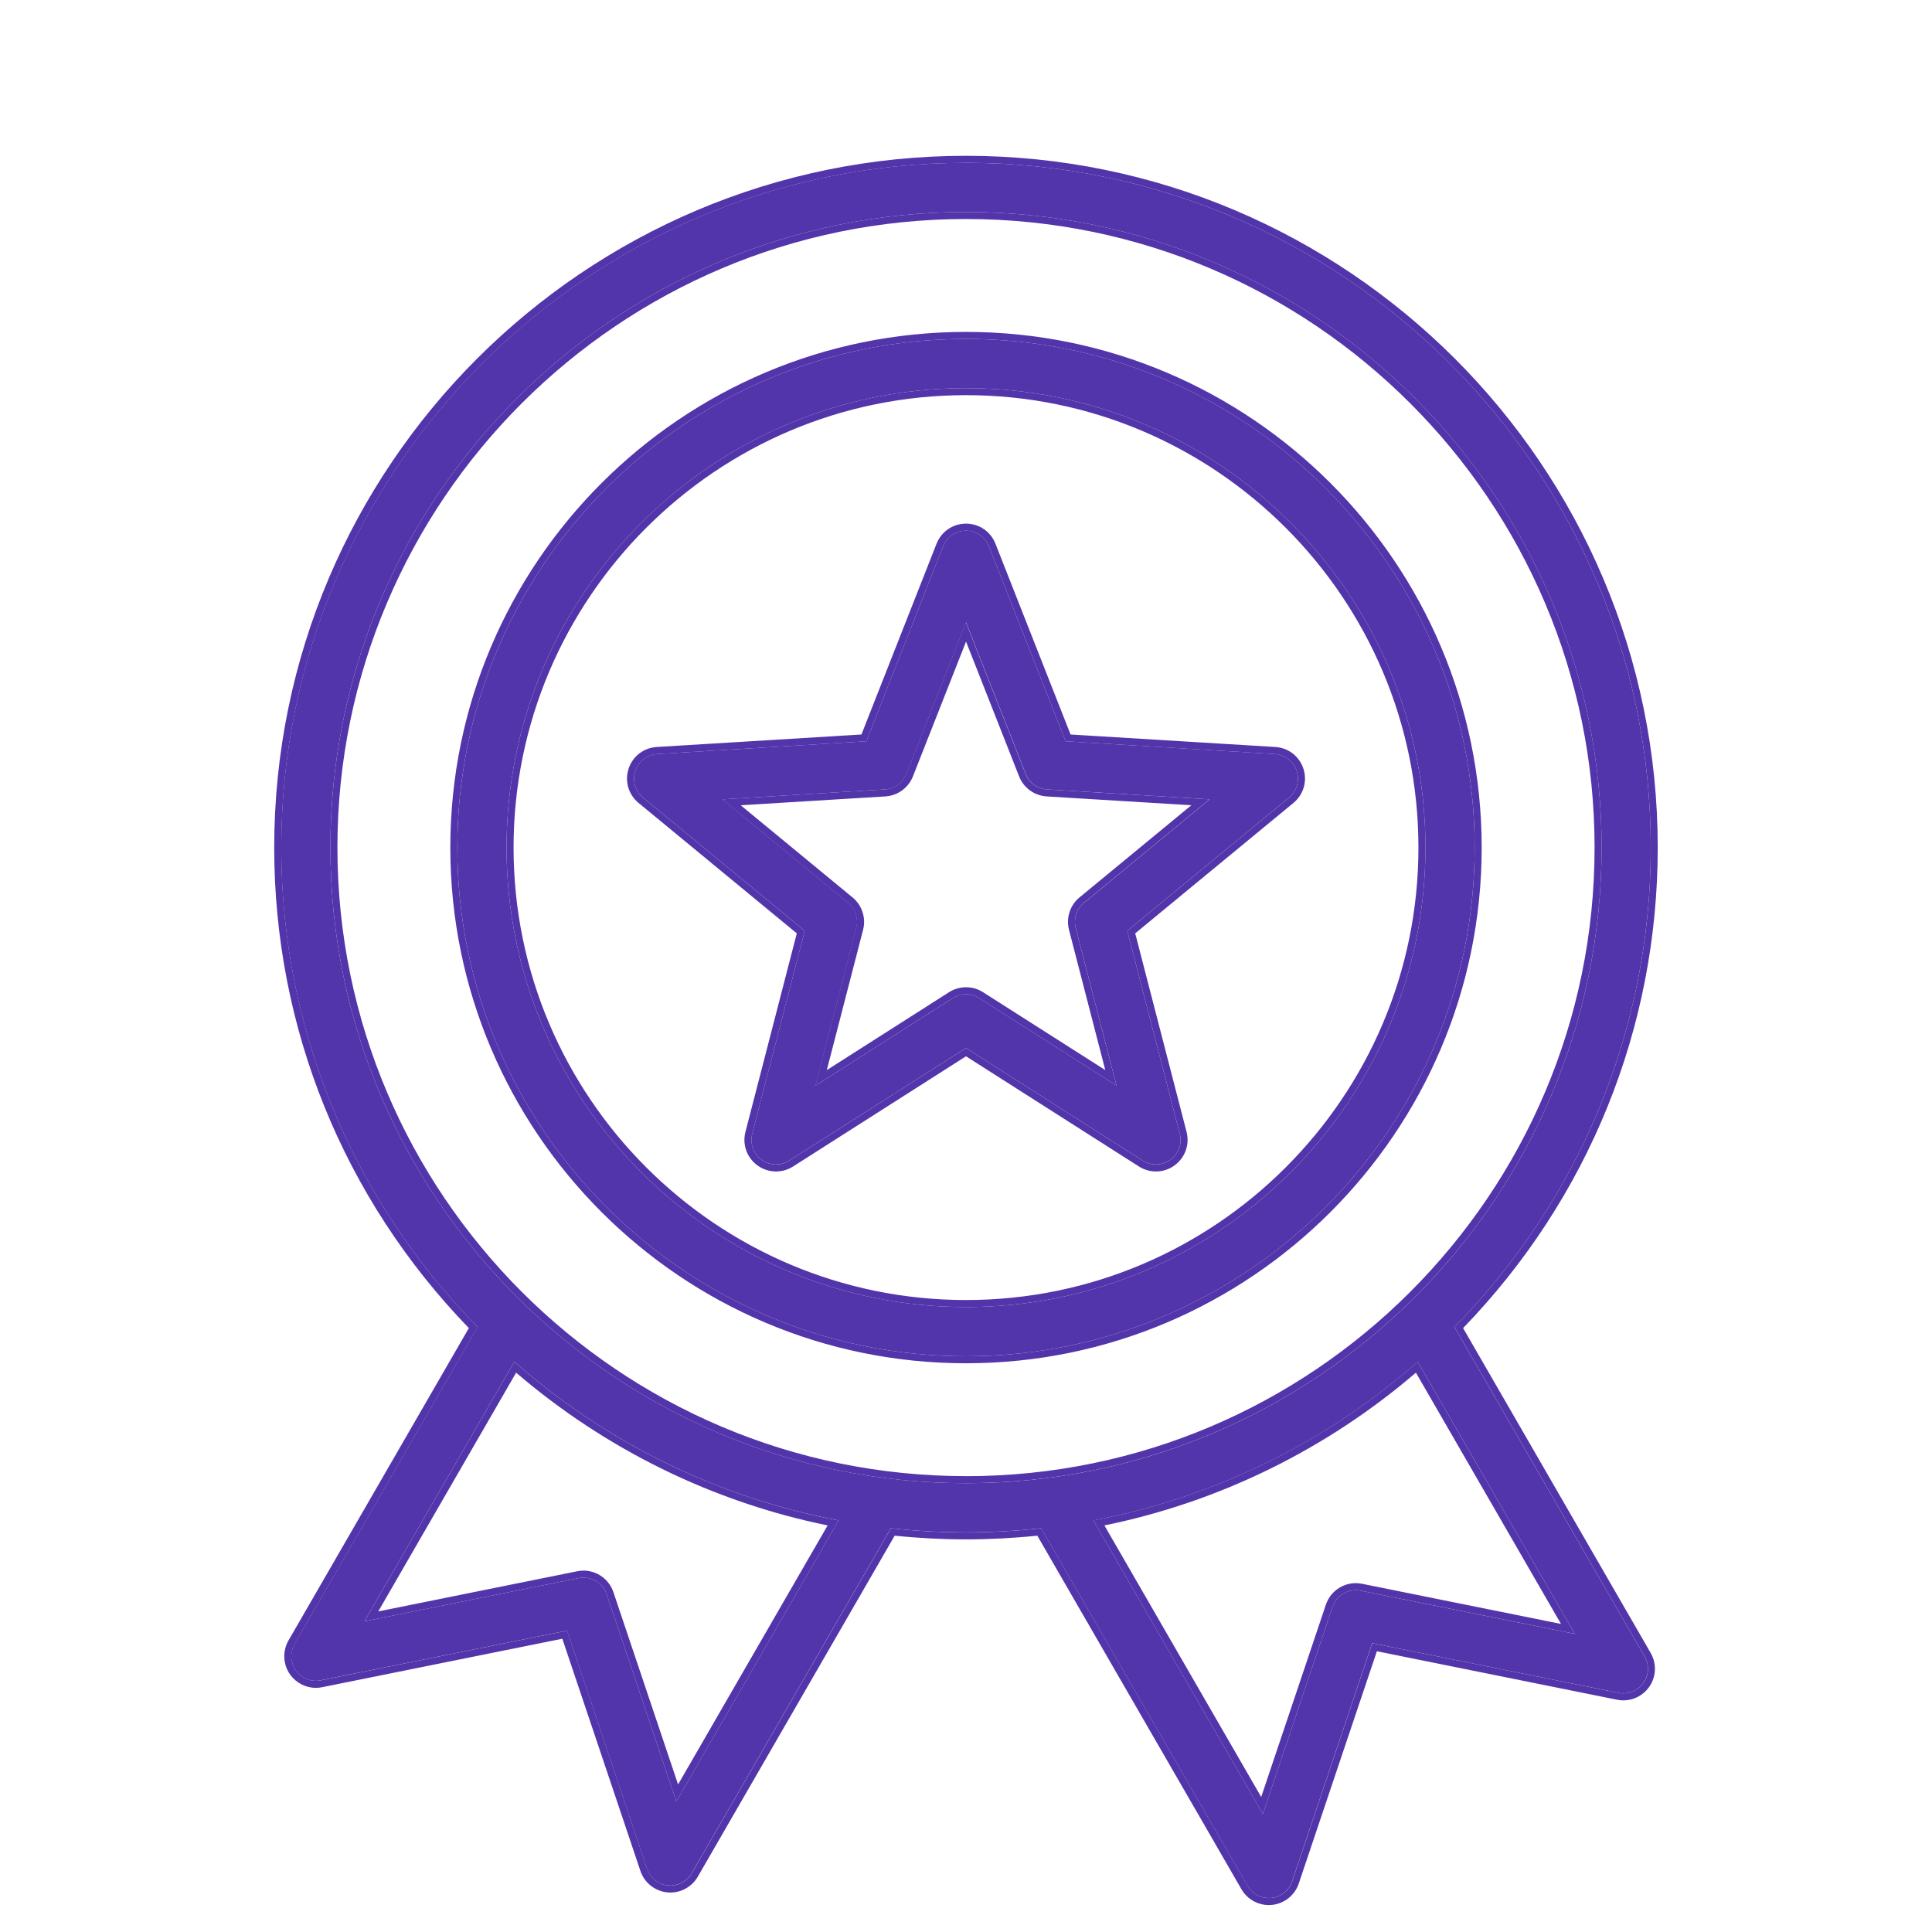 <svg viewBox="0 0 512 512" xmlns="http://www.w3.org/2000/svg" data-name="Layer 1" id="Layer_1">
  <defs>
    <style>
      .cls-1 {
        fill: #5235aa;
      }
    </style>
  </defs>
  <path d="M385.44,351.67c32.16-32.76,52.03-77.62,52.03-127.05,0-100.06-81.41-181.47-181.47-181.47S74.53,124.56,74.53,224.62c0,49.42,19.87,94.29,52.03,127.05l-48.49,83.99c-1.28,2.22-1.14,4.98.35,7.06,1.49,2.08,4.07,3.09,6.58,2.58l65.26-13.17,21.22,63.11c.82,2.43,2.98,4.15,5.53,4.41.22.02.43.03.65.03,2.31,0,4.47-1.23,5.64-3.26l52.78-91.43c6.54.72,13.18,1.1,19.91,1.1s13.37-.38,19.91-1.1l54.7,94.75c1.17,2.03,3.33,3.26,5.64,3.26.22,0,.43-.01.65-.03,2.55-.25,4.71-1.98,5.53-4.41l21.22-63.11,65.26,13.17c2.51.51,5.09-.5,6.58-2.58,1.49-2.08,1.63-4.84.35-7.06l-50.41-87.32ZM179.24,477.4l-18.45-54.87c-1.05-3.11-4.25-4.96-7.47-4.31l-56.75,11.45,39.72-68.79c23.93,21.04,53.41,35.9,85.95,42.04l-43,74.47ZM87.56,224.62c0-92.88,75.56-168.44,168.44-168.44s168.44,75.56,168.44,168.44-75.56,168.44-168.44,168.44-168.44-75.56-168.44-168.44ZM360.6,421.54c-3.22-.65-6.42,1.2-7.47,4.31l-18.45,54.87-44.92-77.8c32.53-6.15,62.02-21,85.95-42.04l41.64,72.12-56.75-11.45ZM256,89.82c-74.33,0-134.8,60.47-134.8,134.8s60.47,134.8,134.8,134.8,134.8-60.47,134.8-134.8-60.47-134.8-134.8-134.8ZM256,346.38c-67.14,0-121.76-54.62-121.76-121.76s54.62-121.76,121.76-121.76,121.76,54.62,121.76,121.76-54.62,121.76-121.76,121.76ZM343.65,204.32c-.83-2.55-3.13-4.33-5.8-4.49l-55.44-3.39-20.35-51.68c-.98-2.49-3.39-4.13-6.06-4.13s-5.08,1.64-6.06,4.13l-20.35,51.68-55.44,3.39c-2.67.16-4.97,1.94-5.8,4.49s-.01,5.34,2.05,7.04l42.86,35.32-13.91,53.77c-.67,2.59.31,5.33,2.48,6.9s5.08,1.66,7.33.22l46.84-29.85,46.84,29.85c1.07.68,2.29,1.02,3.5,1.02,1.35,0,2.69-.42,3.83-1.24,2.17-1.57,3.15-4.31,2.48-6.9l-13.91-53.77,42.86-35.32c2.07-1.7,2.88-4.5,2.05-7.04h0ZM287.24,239.27c-1.95,1.61-2.8,4.21-2.16,6.66l10.81,41.77-36.38-23.19c-1.07-.68-2.28-1.02-3.5-1.02s-2.43.34-3.5,1.02l-36.39,23.19,10.81-41.77c.63-2.45-.21-5.05-2.16-6.66l-33.29-27.44,43.06-2.63c2.53-.15,4.74-1.76,5.67-4.12l15.81-40.14,15.81,40.14c.93,2.36,3.14,3.96,5.67,4.12l43.06,2.63-33.29,27.44Z" class="cls-1"></path>
  <path d="M256,43.15c100.06,0,181.47,81.41,181.47,181.47,0,49.43-19.87,94.29-52.03,127.05l50.41,87.32c1.28,2.22,1.14,4.98-.35,7.06-1.24,1.72-3.22,2.71-5.29,2.71-.43,0-.86-.04-1.29-.13l-65.26-13.17-21.22,63.11c-.82,2.43-2.98,4.15-5.53,4.41-.22.02-.43.03-.65.03-2.31,0-4.47-1.23-5.64-3.26l-54.7-94.75c-6.54.72-13.18,1.1-19.91,1.1s-13.37-.38-19.91-1.1l-52.78,91.43c-1.17,2.03-3.33,3.26-5.64,3.26-.22,0-.43-.01-.65-.03-2.55-.26-4.71-1.98-5.53-4.41l-21.22-63.11-65.26,13.17c-.43.09-.86.13-1.29.13-2.07,0-4.05-.99-5.29-2.71-1.5-2.08-1.63-4.84-.35-7.06l48.49-83.99c-32.16-32.76-52.03-77.62-52.03-127.05,0-100.06,81.41-181.47,181.47-181.47M256,393.05c92.88,0,168.44-75.56,168.44-168.44S348.88,56.18,256,56.18,87.56,131.74,87.56,224.62s75.56,168.44,168.44,168.44M334.68,480.72l18.45-54.87c.91-2.69,3.43-4.44,6.17-4.44.43,0,.86.04,1.29.13l56.75,11.45-41.64-72.12c-23.93,21.04-53.42,35.9-85.95,42.04l44.92,77.8M96.57,429.67l56.75-11.45c.43-.09.86-.13,1.29-.13,2.75,0,5.27,1.74,6.18,4.44l18.45,54.87,43-74.47c-32.53-6.15-62.02-21-85.95-42.04l-39.72,68.79M256,89.82c74.33,0,134.8,60.47,134.8,134.8s-60.47,134.8-134.8,134.8-134.8-60.47-134.8-134.8,60.47-134.8,134.8-134.8M256,346.38c67.14,0,121.76-54.62,121.76-121.76s-54.62-121.76-121.76-121.76-121.76,54.62-121.76,121.76,54.62,121.76,121.76,121.76M256,140.64c2.68,0,5.08,1.64,6.06,4.13l20.35,51.68,55.44,3.39c2.67.16,4.97,1.94,5.8,4.49h0c.83,2.55.01,5.34-2.05,7.04l-42.86,35.32,13.91,53.77c.67,2.59-.31,5.33-2.48,6.9-1.14.83-2.48,1.24-3.83,1.24-1.21,0-2.43-.34-3.5-1.02l-46.84-29.85-46.84,29.85c-1.07.68-2.29,1.02-3.5,1.02-1.35,0-2.69-.42-3.83-1.24-2.17-1.57-3.15-4.31-2.48-6.9l13.91-53.77-42.86-35.32c-2.07-1.7-2.88-4.5-2.05-7.04.83-2.55,3.13-4.33,5.8-4.49l55.44-3.39,20.35-51.68c.98-2.49,3.39-4.13,6.06-4.13M216.11,287.7l36.39-23.19c1.07-.68,2.28-1.02,3.5-1.02s2.43.34,3.5,1.02l36.38,23.19-10.81-41.77c-.63-2.45.21-5.05,2.16-6.66l33.29-27.44-43.06-2.63c-2.53-.15-4.74-1.76-5.67-4.12l-15.81-40.14-15.81,40.14c-.93,2.36-3.14,3.96-5.67,4.12l-43.07,2.63,33.29,27.44c1.95,1.61,2.8,4.21,2.16,6.66l-10.81,41.77M256,41.29c-101.09,0-183.33,82.24-183.33,183.33,0,47.77,18.31,92.93,51.58,127.34l-47.79,82.77c-1.64,2.85-1.47,6.41.45,9.08,1.57,2.18,4.11,3.49,6.8,3.49.56,0,1.11-.06,1.66-.17l63.65-12.85,20.7,61.55c1.05,3.11,3.84,5.34,7.11,5.67.28.03.56.04.84.04,2.98,0,5.76-1.61,7.25-4.19l52.18-90.38c6.31.65,12.66.98,18.9.98s12.59-.33,18.9-.98l54.1,93.7c1.49,2.58,4.27,4.19,7.25,4.19.28,0,.57-.01.84-.04,3.27-.33,6.06-2.55,7.1-5.67l20.7-61.55,63.65,12.85c.54.11,1.1.17,1.66.17,2.69,0,5.23-1.3,6.8-3.49,1.92-2.67,2.1-6.23.45-9.08l-49.71-86.09c33.27-34.4,51.58-79.57,51.58-127.34,0-101.09-82.24-183.33-183.33-183.33h0ZM256,391.19c-91.85,0-166.58-74.73-166.58-166.58S164.15,58.04,256,58.04s166.58,74.73,166.58,166.58-74.73,166.58-166.58,166.58h0ZM292.68,404.25c30.41-6.2,58.85-20.15,82.55-40.48l38.45,66.59-52.71-10.64c-.55-.11-1.11-.17-1.66-.17-3.6,0-6.79,2.29-7.94,5.71l-17.14,50.96-41.55-71.97h0ZM100.25,427.03l36.53-63.26c23.7,20.33,52.14,34.28,82.55,40.48l-39.63,68.65-17.14-50.96c-1.15-3.41-4.34-5.71-7.94-5.71-.55,0-1.11.06-1.66.17l-52.7,10.64h0ZM256,87.96c-75.35,0-136.66,61.3-136.66,136.66s61.3,136.66,136.66,136.66,136.66-61.3,136.66-136.66-61.3-136.66-136.66-136.66h0ZM256,344.52c-66.11,0-119.9-53.79-119.9-119.9s53.79-119.9,119.9-119.9,119.9,53.79,119.9,119.9-53.79,119.9-119.9,119.9h0ZM256,138.77c-3.46,0-6.52,2.08-7.8,5.31l-19.91,50.57-54.25,3.31c-3.46.21-6.39,2.48-7.46,5.77-1.07,3.3-.03,6.85,2.64,9.05l41.94,34.57-13.61,52.62c-.87,3.35.38,6.84,3.19,8.88,1.44,1.05,3.14,1.6,4.92,1.6,1.6,0,3.15-.45,4.5-1.31l45.84-29.21,45.84,29.21c1.35.86,2.9,1.31,4.5,1.31,1.78,0,3.48-.55,4.92-1.6,2.8-2.04,4.05-5.52,3.19-8.88l-13.61-52.62,41.94-34.57c2.67-2.2,3.71-5.76,2.64-9.05-1.07-3.3-4-5.56-7.46-5.77l-54.25-3.31-19.91-50.57c-1.27-3.22-4.33-5.31-7.8-5.31h0ZM196.29,213.4l38.35-2.34c3.24-.2,6.1-2.28,7.29-5.29l14.08-35.74,14.07,35.74c1.19,3.02,4.05,5.09,7.29,5.29l38.35,2.34-29.65,24.43c-2.5,2.06-3.59,5.42-2.78,8.56l9.62,37.19-32.4-20.64c-1.35-.86-2.9-1.31-4.5-1.31s-3.15.45-4.5,1.31l-32.4,20.65,9.62-37.19c.81-3.14-.28-6.5-2.78-8.56l-29.65-24.43h0Z" class="cls-1"></path>
</svg>